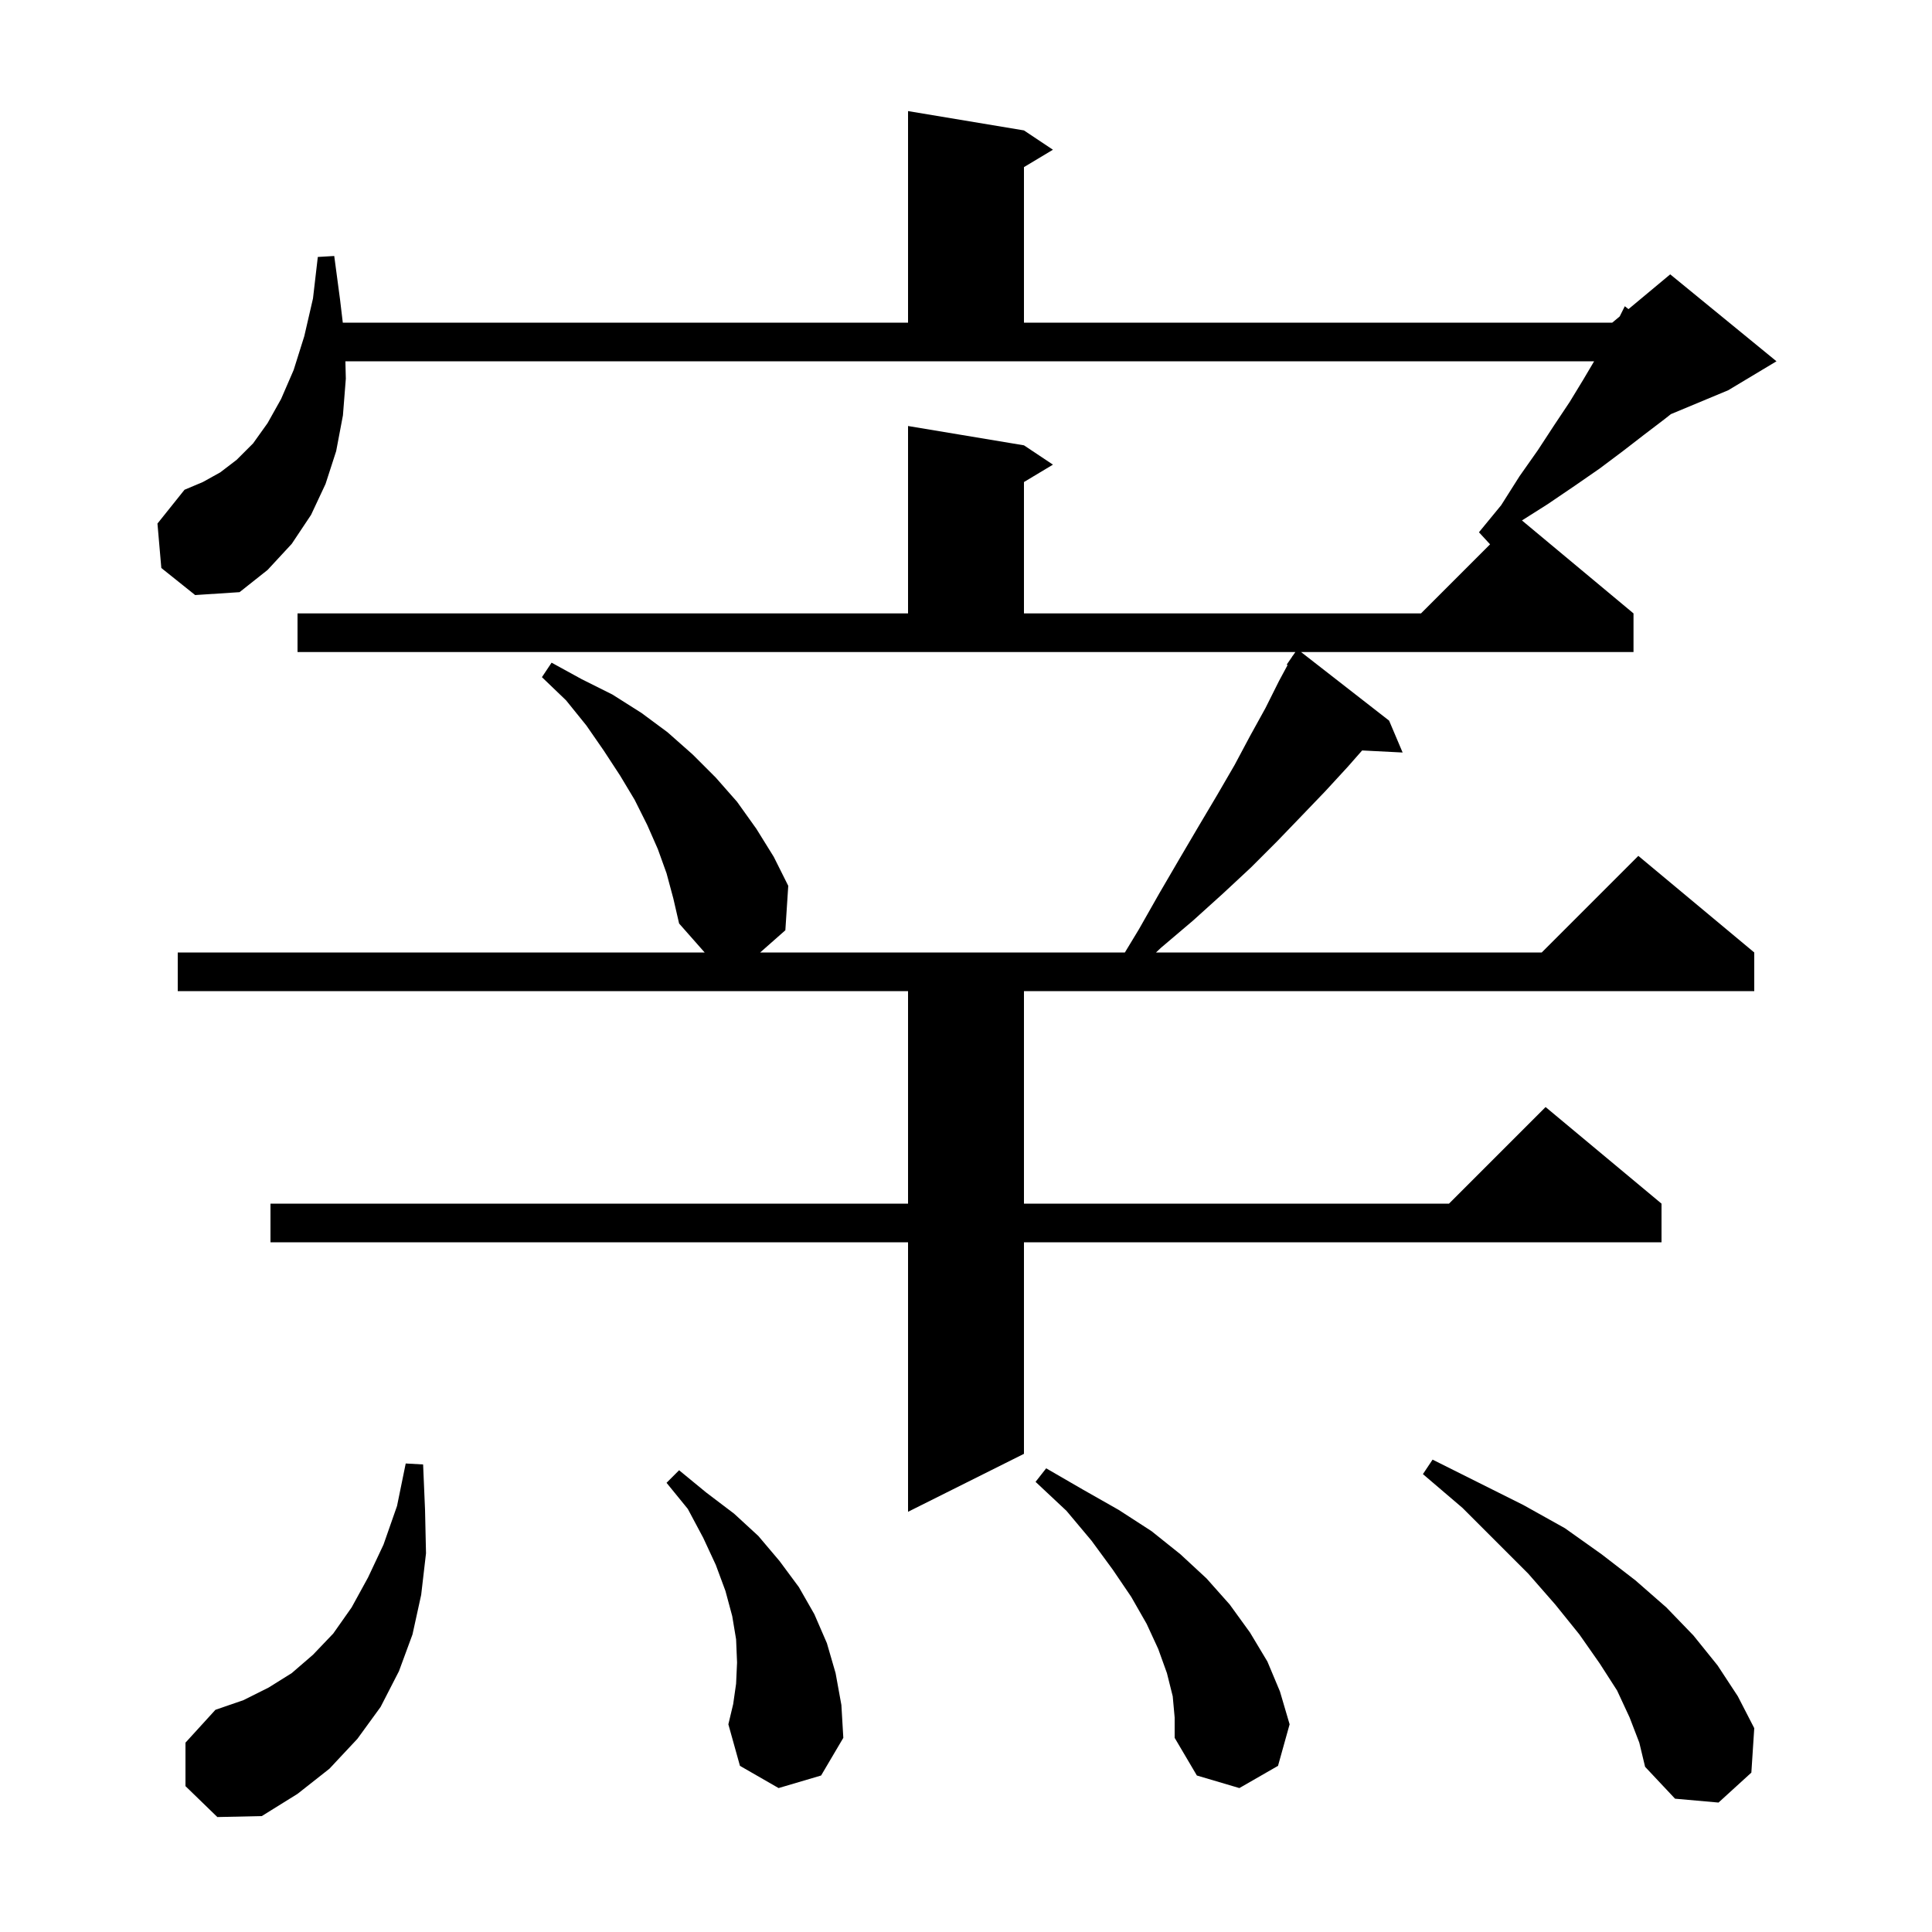 <svg xmlns="http://www.w3.org/2000/svg" xmlns:xlink="http://www.w3.org/1999/xlink" version="1.1" baseProfile="full" viewBox="0 0 200 200" width="200" height="200"><g fill="currentColor"><path d="M 19.2 184.9 L 19.2 180.4 L 22.3 177.0 L 25.2 176.0 L 27.8 174.7 L 30.2 173.2 L 32.4 171.3 L 34.5 169.1 L 36.4 166.4 L 38.1 163.3 L 39.7 159.9 L 41.1 155.9 L 42.0 151.5 L 43.8 151.6 L 44.0 156.3 L 44.1 160.8 L 43.6 165.1 L 42.7 169.2 L 41.3 173.0 L 39.4 176.7 L 37.0 180.0 L 34.1 183.1 L 30.8 185.7 L 27.1 188.0 L 22.5 188.1 Z M 168.7 177.8 L 167.4 175.0 L 165.6 172.2 L 163.5 169.2 L 161.0 166.1 L 158.2 162.9 L 151.4 156.1 L 147.3 152.6 L 148.3 151.1 L 157.7 155.8 L 162.0 158.2 L 165.8 160.9 L 169.3 163.6 L 172.5 166.4 L 175.3 169.3 L 177.8 172.4 L 179.9 175.6 L 181.6 178.9 L 181.3 183.5 L 177.9 186.6 L 173.4 186.2 L 170.3 182.9 L 169.7 180.4 Z M 121.4 175.6 L 120.8 173.2 L 119.9 170.7 L 118.7 168.1 L 117.1 165.3 L 115.2 162.5 L 113.0 159.5 L 110.4 156.4 L 107.2 153.4 L 108.3 152.0 L 112.1 154.2 L 115.8 156.3 L 119.2 158.5 L 122.2 160.9 L 124.9 163.4 L 127.3 166.1 L 129.4 169.0 L 131.2 172.0 L 132.5 175.1 L 133.5 178.5 L 132.3 182.8 L 128.3 185.1 L 123.9 183.8 L 121.6 179.9 L 121.6 177.8 Z M 80.6 185.1 L 76.6 182.8 L 75.4 178.5 L 75.9 176.4 L 76.2 174.3 L 76.3 172.1 L 76.2 169.7 L 75.8 167.3 L 75.1 164.7 L 74.1 162.0 L 72.8 159.2 L 71.2 156.2 L 69.0 153.5 L 70.3 152.2 L 73.1 154.5 L 76.0 156.7 L 78.5 159.0 L 80.7 161.6 L 82.7 164.3 L 84.3 167.1 L 85.6 170.1 L 86.5 173.2 L 87.1 176.5 L 87.3 179.9 L 85.0 183.8 Z M 69.0 90.4 L 68.1 87.9 L 67.0 85.4 L 65.7 82.8 L 64.2 80.3 L 62.5 77.7 L 60.7 75.1 L 58.6 72.5 L 56.1 70.1 L 57.1 68.6 L 60.2 70.3 L 63.4 71.9 L 66.4 73.8 L 69.1 75.8 L 71.7 78.1 L 74.1 80.5 L 76.3 83.0 L 78.3 85.8 L 80.1 88.7 L 81.6 91.7 L 81.3 96.3 L 78.693 98.6 L 116.447 98.6 L 117.9 96.2 L 120.0 92.5 L 122.1 88.9 L 124.1 85.5 L 126.0 82.3 L 127.8 79.2 L 129.4 76.2 L 131.0 73.3 L 132.4 70.5 L 133.289 68.849 L 133.2 68.8 L 133.732 68.026 L 133.8 67.9 L 133.813 67.909 L 134.094 67.5 L 30.8 67.5 L 30.8 63.5 L 94.0 63.5 L 94.0 44.1 L 106.0 46.1 L 109.0 48.1 L 106.0 49.9 L 106.0 63.5 L 147.1 63.5 L 154.252 56.348 L 153.1 55.1 L 155.4 52.3 L 157.3 49.3 L 159.2 46.6 L 160.9 44.0 L 162.5 41.6 L 163.9 39.3 L 165.023 37.4 L 35.755 37.4 L 35.8 39.2 L 35.5 43.0 L 34.8 46.7 L 33.7 50.1 L 32.2 53.3 L 30.2 56.3 L 27.7 59.0 L 24.8 61.3 L 20.2 61.6 L 16.7 58.8 L 16.3 54.2 L 19.1 50.7 L 21.0 49.9 L 22.8 48.9 L 24.5 47.6 L 26.2 45.9 L 27.7 43.8 L 29.1 41.3 L 30.4 38.3 L 31.5 34.8 L 32.4 30.9 L 32.9 26.6 L 34.6 26.5 L 35.2 31.0 L 35.486 33.4 L 94.0 33.4 L 94.0 11.5 L 106.0 13.5 L 109.0 15.5 L 106.0 17.3 L 106.0 33.4 L 166.9 33.4 L 167.671 32.757 L 168.2 31.7 L 168.581 32 L 172.9 28.4 L 183.9 37.4 L 178.9 40.4 L 172.971 42.871 L 172.3 43.4 L 170.2 45.0 L 168.0 46.7 L 165.6 48.5 L 163.0 50.3 L 160.2 52.2 L 157.552 53.877 L 169.1 63.5 L 169.1 67.5 L 134.685 67.5 L 143.8 74.6 L 145.2 77.9 L 141.008 77.687 L 139.5 79.4 L 137.2 81.9 L 134.8 84.4 L 132.2 87.1 L 129.5 89.8 L 126.6 92.5 L 123.5 95.3 L 120.2 98.1 L 119.667 98.6 L 159.6 98.6 L 169.6 88.6 L 181.6 98.6 L 181.6 102.6 L 106.0 102.6 L 106.0 124.6 L 150.0 124.6 L 160.0 114.6 L 172.0 124.6 L 172.0 128.6 L 106.0 128.6 L 106.0 150.5 L 94.0 156.5 L 94.0 128.6 L 28.0 128.6 L 28.0 124.6 L 94.0 124.6 L 94.0 102.6 L 18.4 102.6 L 18.4 98.6 L 72.947 98.6 L 70.3 95.6 L 69.7 93.0 Z "/></g></svg>